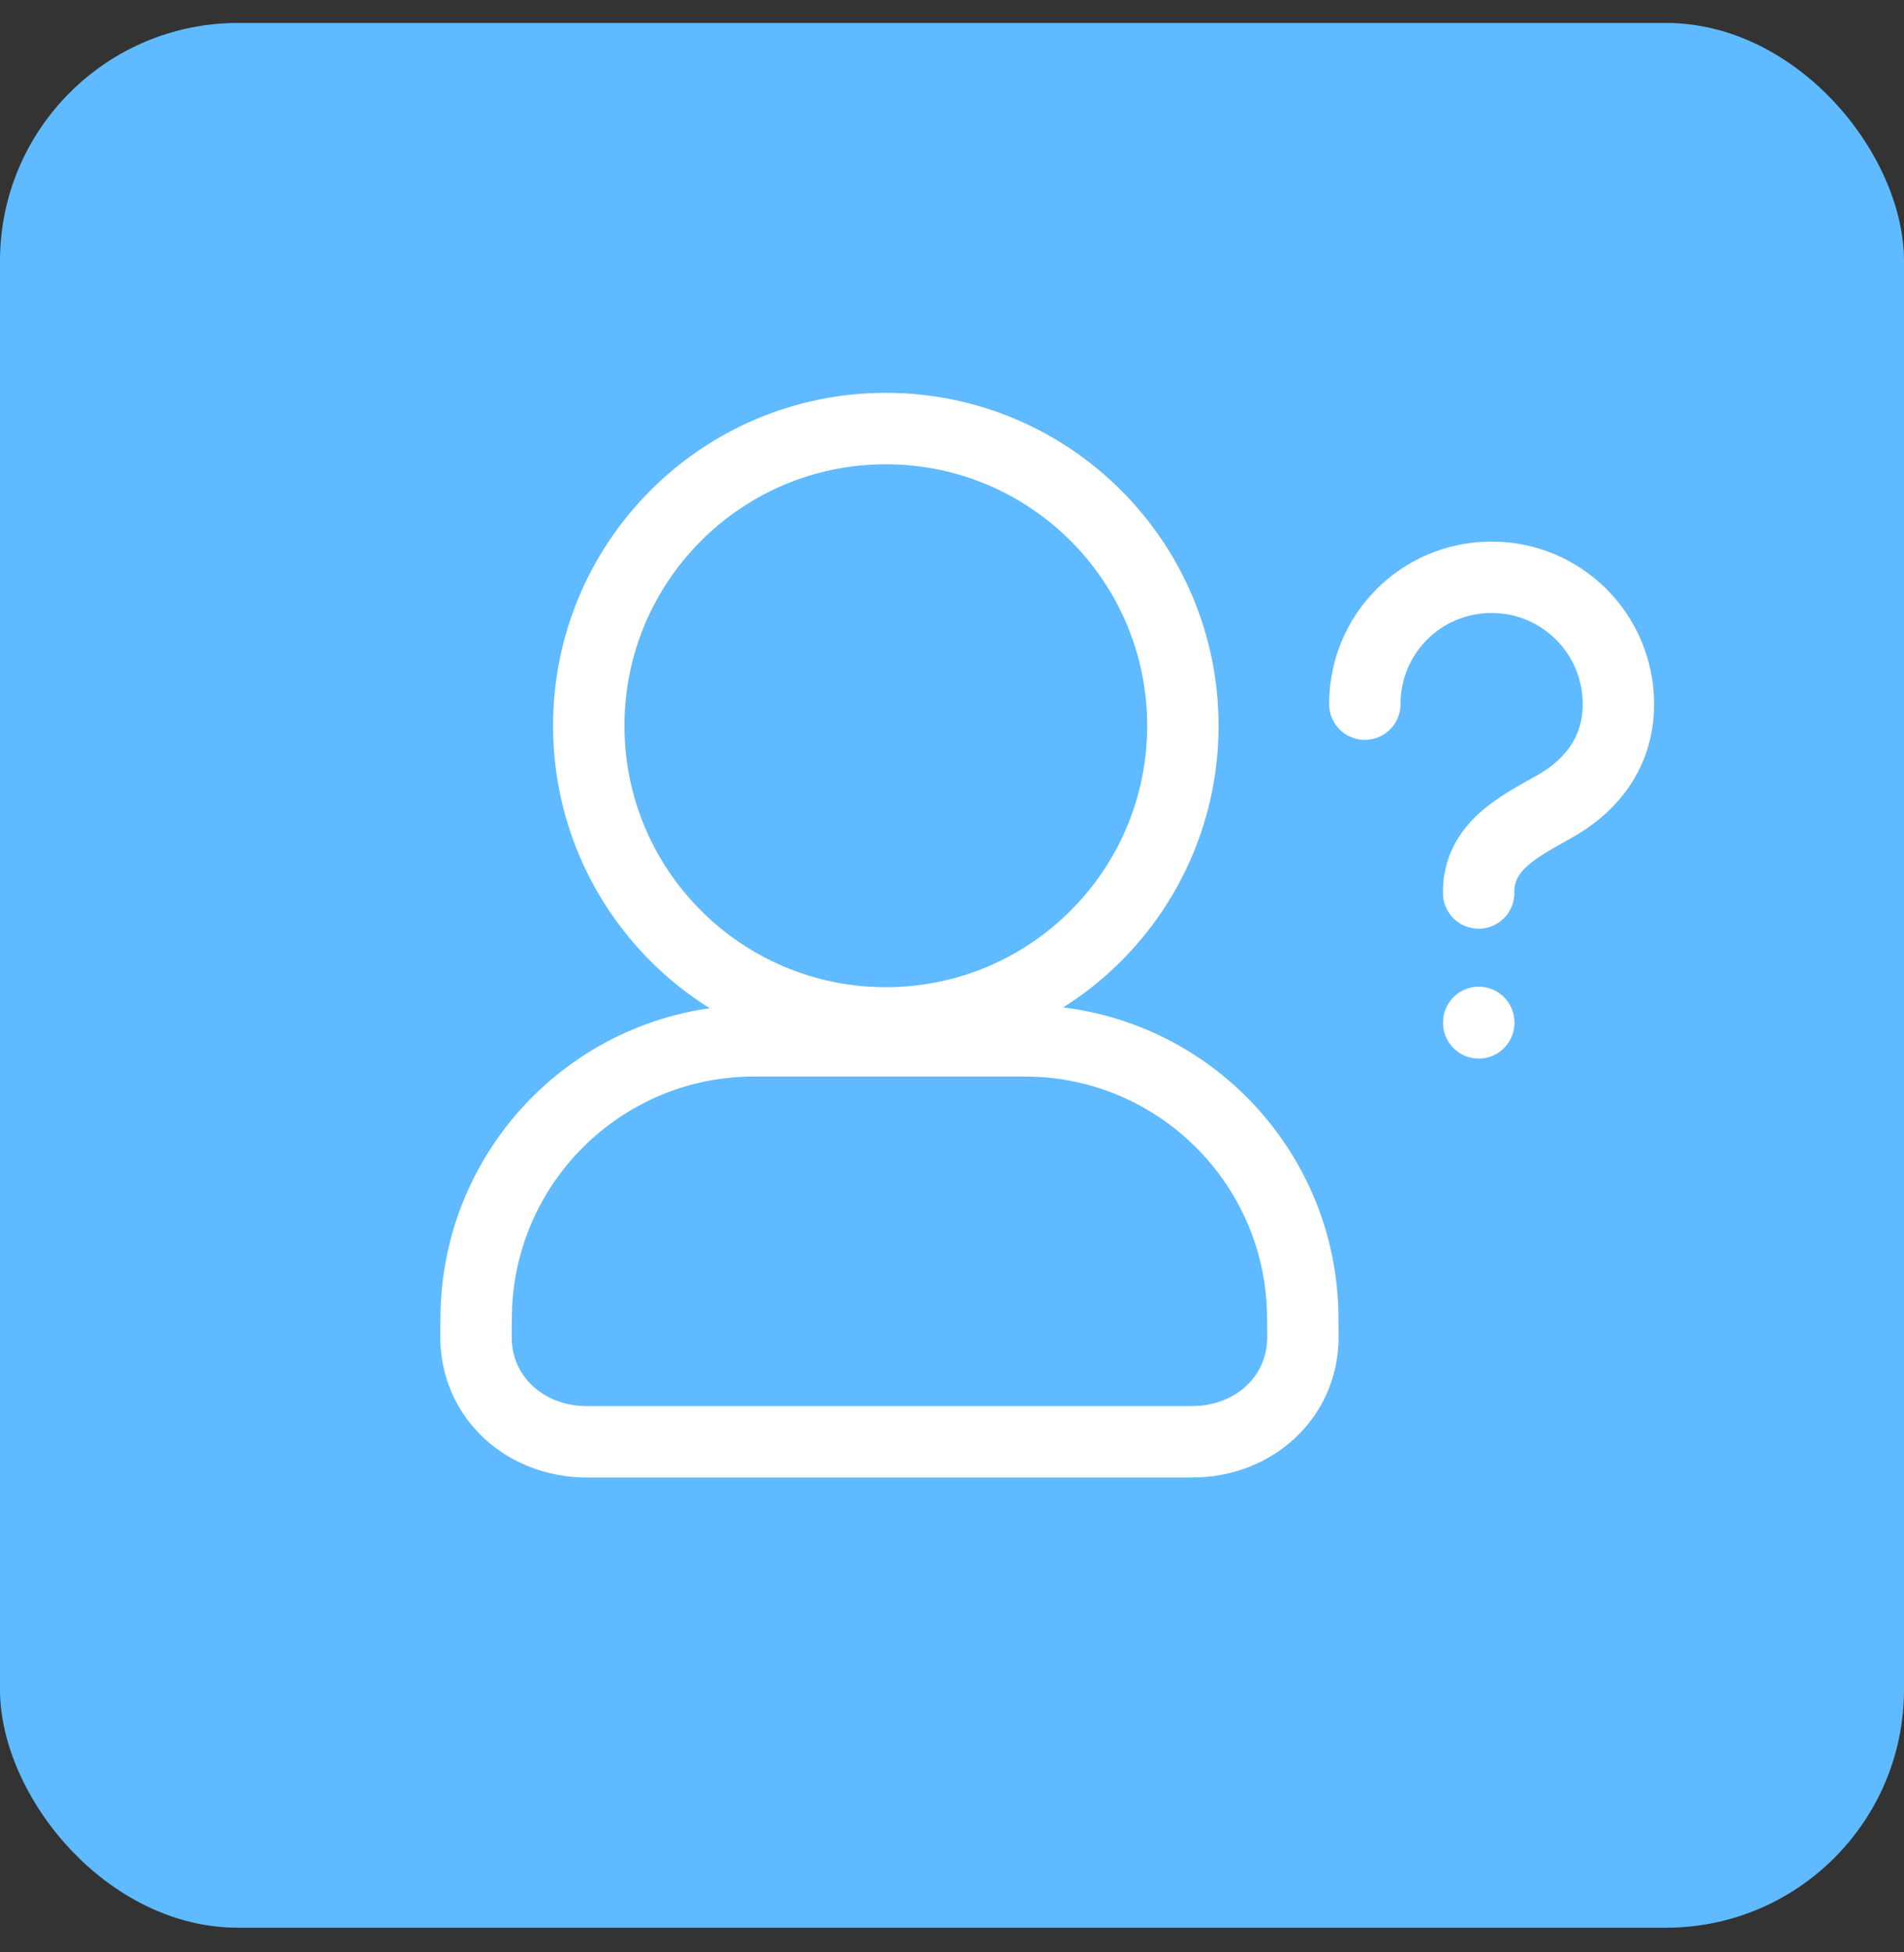 <svg width="40" height="41" viewBox="0 0 40 41" fill="none" xmlns="http://www.w3.org/2000/svg">
<rect x="0" y="0" width="40" height="41" fill="#333333" stroke="none"/>
<rect y="0.482" width="40" height="40" rx="5" fill="#5FBAFF"/>
<path d="M18.61 21.481C22.056 21.481 24.85 18.687 24.85 15.241C24.85 11.794 22.056 9 18.61 9C15.163 9 12.369 11.794 12.369 15.241C12.369 18.687 15.163 21.481 18.61 21.481Z" stroke="white" stroke-width="1.5" stroke-linecap="round" stroke-linejoin="round"/>
<path d="M21.529 21.857H15.843C12.617 21.857 10.003 24.472 10.003 27.697C10.003 27.813 10.002 27.929 10 28.046C9.983 29.339 11.034 30.278 12.327 30.278H25.045C26.338 30.278 27.389 29.339 27.372 28.046C27.37 27.929 27.369 27.813 27.369 27.697C27.369 24.472 24.754 21.857 21.529 21.857Z" stroke="white" stroke-width="1.5" stroke-linecap="round" stroke-linejoin="round"/>
<path d="M31.066 21.471V21.48" stroke="white" stroke-width="1.5" stroke-linecap="round" stroke-linejoin="round"/>
<path d="M31.064 18.753C31.05 17.76 31.954 17.339 32.626 16.955C33.445 16.504 34 15.785 34 14.787C34 13.31 32.805 12.123 31.337 12.123C29.859 12.123 28.673 13.31 28.673 14.787" stroke="white" stroke-width="1.5" stroke-linecap="round" stroke-linejoin="round"/>
</svg>
